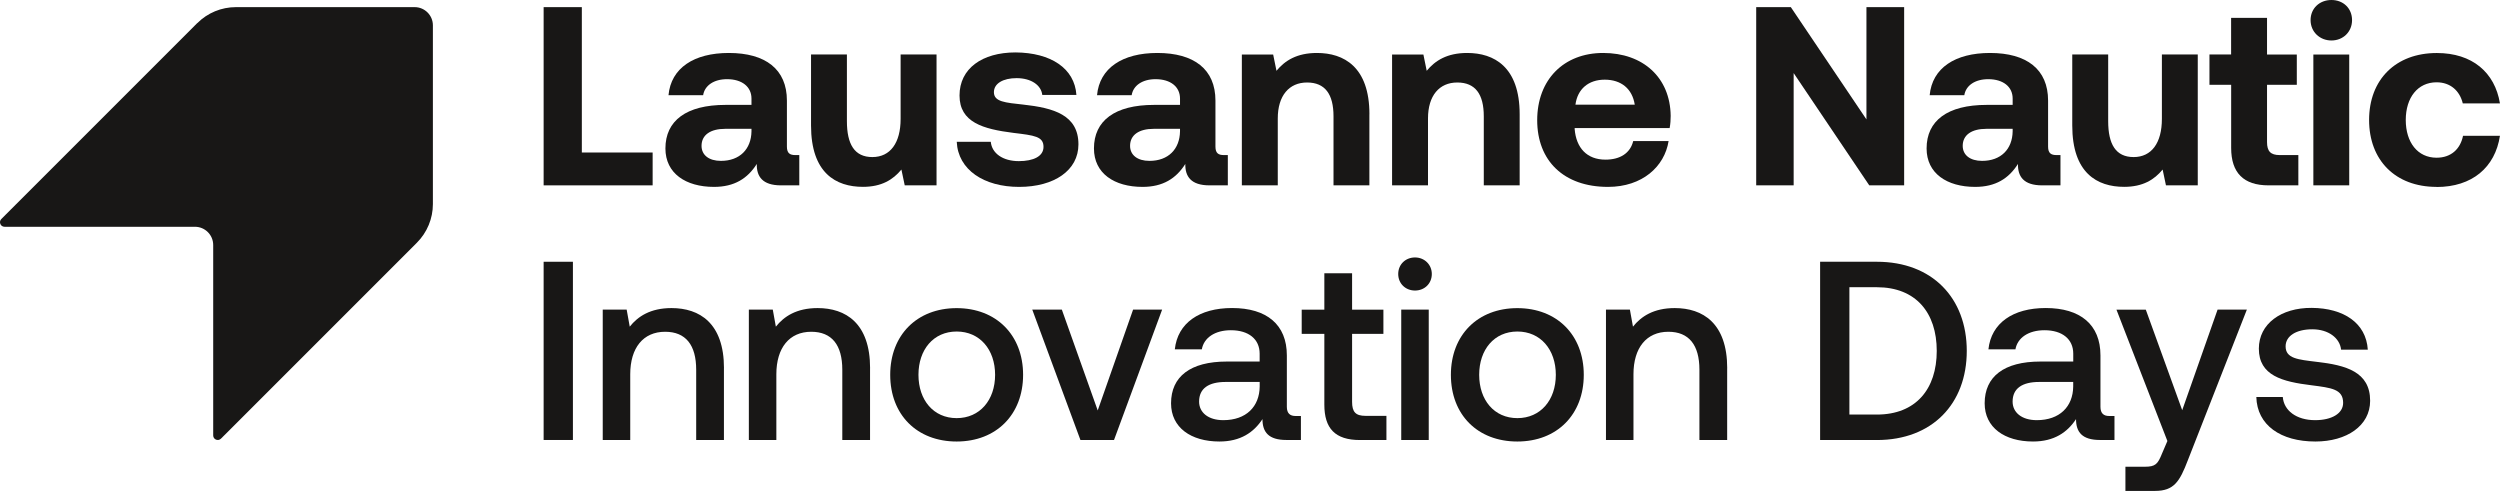<svg xmlns="http://www.w3.org/2000/svg" id="Calque_1" data-name="Calque 1" viewBox="0 0 504.57 99.08"><defs><style>      .cls-1 {        fill: #181716;      }    </style></defs><polygon class="cls-1" points="109.72 1.44 117.43 1.44 117.43 30.78 131.72 30.78 131.72 37.41 109.72 37.41 109.72 1.44"></polygon><g><path class="cls-1" d="M151.66,26h-5.29c-2.98,0-4.78,1.23-4.78,3.44,0,1.85,1.49,3.03,3.91,3.03,3.8,0,6.11-2.36,6.17-5.96v-.51ZM161.32,31.3v6.11h-3.7c-3.75,0-4.93-1.8-4.88-4.32-1.85,2.93-4.52,4.63-8.63,4.63-5.7,0-9.81-2.72-9.81-7.76,0-5.6,4.21-8.79,12.13-8.79h5.24v-1.28c0-2.37-1.9-3.91-4.93-3.91-2.67,0-4.52,1.28-4.83,3.24h-6.99c.51-5.5,5.14-8.53,12.18-8.53,7.4,0,11.72,3.29,11.72,9.61v9.3c0,1.34.62,1.7,1.7,1.7h.82Z"></path><path class="cls-1" d="M189.02,11v26.41h-6.42l-.67-3.19c-1.7,2.06-4.01,3.49-7.76,3.49-5.45,0-10.48-2.77-10.48-12.38v-14.34h7.24v13.46c0,4.68,1.54,7.25,5.14,7.25s5.7-2.83,5.7-7.71v-13h7.24Z"></path><path class="cls-1" d="M199.97,28.62c.21,2.31,2.41,3.9,5.65,3.9,2.98,0,4.99-.98,4.99-2.88,0-2.11-1.85-2.31-6.06-2.82-6.12-.77-10.89-2.11-10.89-7.55s4.57-8.69,11.31-8.69c7.09.05,11.92,3.19,12.28,8.58h-6.89c-.21-1.95-2.21-3.39-5.19-3.39-2.72,0-4.57,1.08-4.57,2.83,0,1.95,2.26,2.11,6.01,2.52,6.01.67,11.05,2.06,11.05,8.02,0,5.24-4.88,8.58-11.97,8.58s-12.33-3.44-12.59-9.1h6.89Z"></path><path class="cls-1" d="M238.15,26h-5.29c-2.98,0-4.78,1.23-4.78,3.44,0,1.85,1.49,3.03,3.91,3.03,3.8,0,6.11-2.36,6.17-5.96v-.51ZM247.81,31.3v6.11h-3.7c-3.75,0-4.93-1.8-4.88-4.32-1.85,2.93-4.52,4.63-8.63,4.63-5.7,0-9.81-2.72-9.81-7.76,0-5.6,4.21-8.79,12.13-8.79h5.24v-1.28c0-2.37-1.9-3.91-4.93-3.91-2.67,0-4.52,1.28-4.83,3.24h-6.99c.51-5.5,5.14-8.53,12.18-8.53,7.4,0,11.72,3.29,11.72,9.61v9.3c0,1.34.62,1.7,1.7,1.7h.82Z"></path><path class="cls-1" d="M276.38,23.07v14.34h-7.24v-13.93c0-4.47-1.7-6.83-5.34-6.83s-5.91,2.67-5.91,7.25v13.51h-7.25V11h6.32l.67,3.29c1.7-2.06,4.11-3.6,8.17-3.6,5.4,0,10.59,2.78,10.59,12.38"></path><path class="cls-1" d="M306.71,23.07v14.34h-7.24v-13.93c0-4.47-1.7-6.83-5.35-6.83s-5.91,2.67-5.91,7.25v13.51h-7.25V11h6.32l.67,3.29c1.7-2.06,4.11-3.6,8.17-3.6,5.4,0,10.59,2.78,10.59,12.38"></path><path class="cls-1" d="M329.94,21.12c-.51-3.24-2.77-5.04-6.06-5.04s-5.5,1.9-5.91,5.04h11.97ZM323.57,10.69c8.02,0,13.52,4.93,13.62,12.69,0,.77-.05,1.64-.21,2.47h-19.17v.2c.31,3.8,2.47,6.17,6.22,6.17,2.93,0,4.99-1.28,5.6-3.75h7.14c-.82,5.14-5.29,9.25-12.23,9.25-8.94,0-14.29-5.29-14.29-13.46s5.35-13.57,13.31-13.57"></path></g><polygon class="cls-1" points="354.45 1.44 361.44 1.44 376.7 24.1 376.7 1.44 384.31 1.44 384.31 37.41 377.27 37.41 362.01 14.75 362.01 37.41 354.45 37.41 354.45 1.44"></polygon><g><path class="cls-1" d="M406.2,26h-5.29c-2.98,0-4.78,1.23-4.78,3.44,0,1.85,1.49,3.03,3.91,3.03,3.8,0,6.11-2.36,6.17-5.96v-.51ZM415.86,31.3v6.11h-3.7c-3.75,0-4.93-1.8-4.88-4.32-1.85,2.93-4.52,4.63-8.63,4.63-5.7,0-9.81-2.72-9.81-7.76,0-5.6,4.21-8.79,12.13-8.79h5.24v-1.28c0-2.37-1.9-3.91-4.93-3.91-2.67,0-4.52,1.28-4.83,3.24h-6.99c.51-5.5,5.14-8.53,12.18-8.53,7.4,0,11.72,3.29,11.72,9.61v9.3c0,1.34.62,1.7,1.7,1.7h.82Z"></path><path class="cls-1" d="M443.57,11v26.41h-6.42l-.67-3.19c-1.69,2.06-4.01,3.49-7.76,3.49-5.45,0-10.48-2.77-10.48-12.38v-14.34h7.25v13.46c0,4.68,1.54,7.25,5.14,7.25s5.7-2.83,5.7-7.71v-13h7.25Z"></path><path class="cls-1" d="M450.3,17.11h-4.37v-6.12h4.37V3.6h7.25v7.4h6.01v6.12h-6.01v11.56c0,1.85.72,2.62,2.57,2.62h3.75v6.11h-6.01c-5.04,0-7.55-2.52-7.55-7.55v-12.74Z"></path><path class="cls-1" d="M474.14,37.41h-7.24V11h7.24v26.41ZM474.71,4.06c0,2.36-1.8,4.11-4.16,4.11s-4.21-1.75-4.21-4.11,1.8-4.06,4.21-4.06,4.16,1.7,4.16,4.06"></path><path class="cls-1" d="M491.77,37.72c-8.33,0-13.62-5.39-13.62-13.51s5.34-13.51,13.67-13.51c7.14,0,11.71,3.9,12.74,10.17h-7.5c-.62-2.57-2.52-4.26-5.29-4.26-3.8,0-6.22,3.08-6.22,7.61s2.41,7.61,6.22,7.61c2.88,0,4.78-1.7,5.34-4.42h7.45c-.98,6.37-5.6,10.33-12.8,10.33"></path></g><rect class="cls-1" x="109.72" y="52.83" width="5.91" height="35.97"></rect><g><path class="cls-1" d="M146.11,74.31v14.49h-5.6v-14.18c0-4.99-2.11-7.66-6.27-7.66-4.42,0-7.04,3.24-7.04,8.58v13.26h-5.55v-26.31h4.83l.62,3.44c1.64-2.06,4.16-3.75,8.43-3.75,5.65,0,10.59,3.03,10.59,12.13"></path><path class="cls-1" d="M175.6,74.31v14.49h-5.6v-14.18c0-4.99-2.11-7.66-6.27-7.66-4.42,0-7.04,3.24-7.04,8.58v13.26h-5.55v-26.31h4.83l.62,3.44c1.64-2.06,4.16-3.75,8.43-3.75,5.65,0,10.59,3.03,10.59,12.13"></path><path class="cls-1" d="M200.84,75.65c0-5.09-3.08-8.74-7.76-8.74s-7.71,3.65-7.71,8.74,3.03,8.74,7.71,8.74,7.76-3.65,7.76-8.74M179.67,75.65c0-8.02,5.4-13.46,13.41-13.46s13.41,5.45,13.41,13.46-5.4,13.46-13.41,13.46-13.41-5.4-13.41-13.46"></path></g><polygon class="cls-1" points="214.31 62.49 221.55 82.84 228.69 62.49 234.55 62.49 224.84 88.8 218.06 88.8 208.34 62.49 214.31 62.49"></polygon><g><path class="cls-1" d="M254.24,77.09h-6.89c-3.39,0-5.34,1.29-5.34,3.96,0,2.21,1.85,3.75,4.88,3.75,4.63,0,7.3-2.73,7.35-6.78v-.93ZM262.56,83.97v4.83h-2.93c-3.6,0-4.83-1.59-4.83-4.21-1.75,2.67-4.42,4.52-8.69,4.52-5.76,0-9.76-2.83-9.76-7.71,0-5.4,3.9-8.43,11.25-8.43h6.63v-1.59c0-2.93-2.21-4.73-5.81-4.73-3.24,0-5.45,1.54-5.86,3.85h-5.45c.57-5.29,4.93-8.33,11.56-8.33,6.99,0,11.05,3.34,11.05,9.56v10.38c0,1.34.67,1.85,1.75,1.85h1.08Z"></path><path class="cls-1" d="M267.29,67.38h-4.57v-4.88h4.57v-7.35h5.6v7.35h6.32v4.88h-6.32v13.72c0,2.06.72,2.83,2.72,2.83h4.21v4.88h-5.34c-5.04,0-7.19-2.36-7.19-7.14v-14.29Z"></path><path class="cls-1" d="M288.36,88.8h-5.55v-26.31h5.55v26.31ZM288.98,55.3c0,1.95-1.49,3.34-3.39,3.34s-3.39-1.39-3.39-3.34,1.49-3.34,3.39-3.34,3.39,1.44,3.39,3.34"></path><path class="cls-1" d="M314.01,75.65c0-5.09-3.08-8.74-7.76-8.74s-7.71,3.65-7.71,8.74,3.03,8.74,7.71,8.74,7.76-3.65,7.76-8.74M292.83,75.65c0-8.02,5.4-13.46,13.41-13.46s13.41,5.45,13.41,13.46-5.39,13.46-13.41,13.46-13.41-5.4-13.41-13.46"></path><path class="cls-1" d="M348.59,74.31v14.49h-5.6v-14.18c0-4.99-2.11-7.66-6.27-7.66-4.42,0-7.04,3.24-7.04,8.58v13.26h-5.55v-26.31h4.83l.62,3.44c1.64-2.06,4.16-3.75,8.43-3.75,5.65,0,10.59,3.03,10.59,12.13"></path><path class="cls-1" d="M378.81,83.67c7.86,0,12.08-5.14,12.08-12.85s-4.21-12.85-12.08-12.85h-5.55v25.69h5.55ZM367.35,52.83h11.46c11.15,0,18.14,7.3,18.14,17.99s-6.99,17.99-18.14,17.99h-11.46v-35.97Z"></path><path class="cls-1" d="M418.44,77.09h-6.89c-3.39,0-5.35,1.29-5.35,3.96,0,2.21,1.85,3.75,4.88,3.75,4.62,0,7.3-2.73,7.35-6.78v-.93ZM426.76,83.97v4.83h-2.93c-3.6,0-4.83-1.59-4.83-4.21-1.75,2.67-4.42,4.52-8.68,4.52-5.76,0-9.76-2.83-9.76-7.71,0-5.4,3.9-8.43,11.25-8.43h6.63v-1.59c0-2.93-2.21-4.73-5.81-4.73-3.24,0-5.45,1.54-5.86,3.85h-5.45c.57-5.29,4.93-8.33,11.56-8.33,6.99,0,11.05,3.34,11.05,9.56v10.38c0,1.34.67,1.85,1.75,1.85h1.08Z"></path><path class="cls-1" d="M433.08,62.49l7.35,20.3,7.14-20.3h5.91l-11.92,30.42c-1.64,4.27-2.77,6.17-6.63,6.17h-5.96v-4.88h3.9c2.16,0,2.62-.51,3.49-2.67l1.08-2.52-10.28-26.51h5.91Z"></path><path class="cls-1" d="M460.73,80.12c.21,2.72,2.72,4.68,6.53,4.68,3.34,0,5.65-1.34,5.65-3.49,0-2.78-2.36-3.03-6.37-3.55-5.91-.72-10.64-1.95-10.64-7.4,0-4.98,4.47-8.27,10.69-8.22,6.42.05,10.95,3.03,11.3,8.43h-5.39c-.26-2.36-2.57-4.11-5.81-4.11s-5.39,1.34-5.39,3.44c0,2.47,2.52,2.67,6.27,3.13,5.91.67,10.79,2.01,10.79,7.86,0,5.04-4.73,8.22-11.05,8.22-6.99,0-11.77-3.29-11.92-8.99h5.34Z"></path><path class="cls-1" d="M39.8,4.67L.27,44.2c-.58.58-.17,1.57.65,1.57h38.43c2.03,0,3.68,1.65,3.68,3.68v38.43c0,.82.99,1.23,1.57.65l39.53-39.53c2.07-2.07,3.24-4.88,3.24-7.81V5.12c0-2.03-1.65-3.68-3.68-3.68h-36.07c-2.93,0-5.74,1.16-7.81,3.24"></path></g></svg>